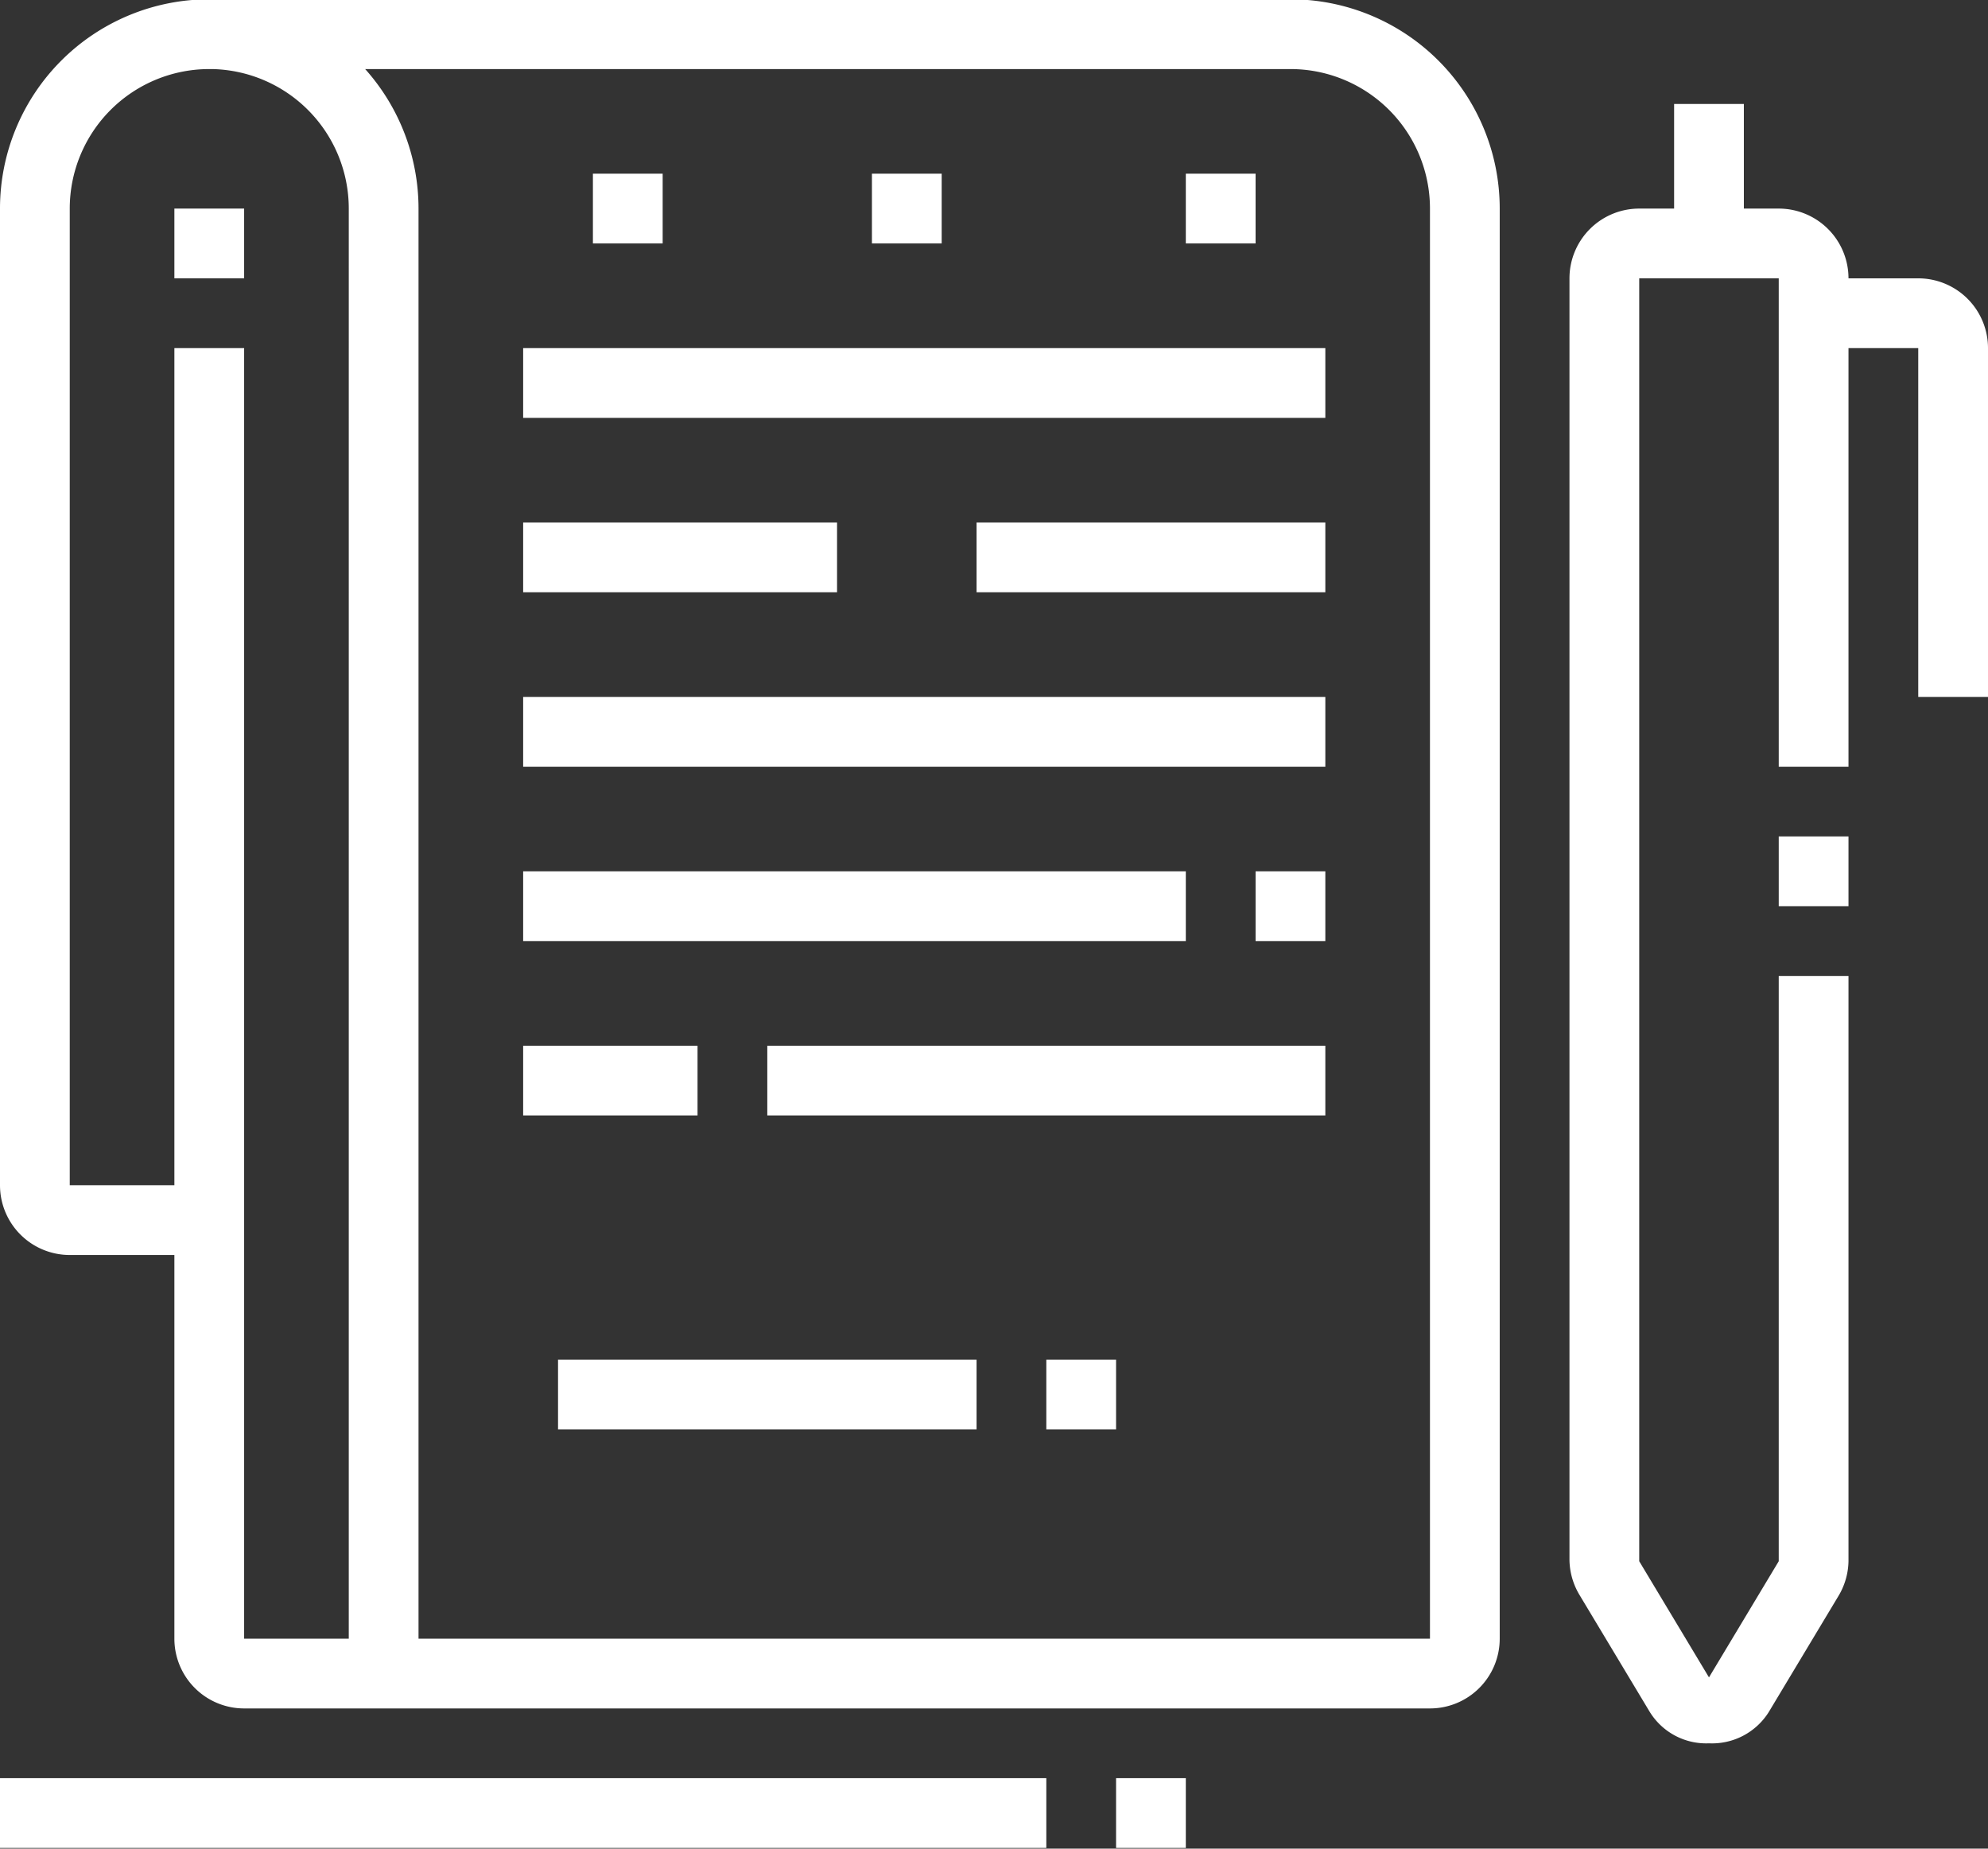 <svg id="svg-1" xmlns="http://www.w3.org/2000/svg" viewBox="0 0 57 53"><rect x="0" y="0" width="57" height="53" fill="#333333" stroke="none"/><defs><style>.cls-1{fill:#fff;}</style></defs><title>svg_image_7</title><path id="U6.svg" class="cls-1" d="M51,24h2v2H51Zm4-4V10H53V22H51V8H47V44.78l2,3.33,2-3.33V28h2V44.78a2,2,0,0,1-.29,1l-2,3.33A1.92,1.92,0,0,1,49,50h0a1.9,1.9,0,0,1-1.71-.92l-2-3.33a2,2,0,0,1-.29-1V8a2,2,0,0,1,2-2h1V3h2V6h1a2,2,0,0,1,2,2h2a2,2,0,0,1,2,2V20ZM41,49H7a2,2,0,0,1-2-2V36H2a2,2,0,0,1-2-2V6A6,6,0,0,1,6,0H37a6,6,0,0,1,6,6V47A2,2,0,0,1,41,49ZM10,6A4,4,0,0,0,6.09,2H6A4,4,0,0,0,2,6V34H5V10H7V47h3ZM41,6a4,4,0,0,0-4-4H10.47A6,6,0,0,1,12,6V47H41Zm-3,6H15V10H38ZM24,17H15V15h9Zm14,5H15V20H38Zm-4,5H15V25H34ZM20,32H15V30h5Zm8,9H16V39H28Zm4,0H30V39h2ZM22,30H38v2H22Zm14-5h2v2H36ZM28,15H38v2H28ZM34,5h2V7H34ZM25,5h2V7H25ZM17,5h2V7H17ZM5,6H7V8H5ZM30,53H0V51H30Zm4,0H32V51h2Z" transform="translate(0 -0.02)"/></svg>
